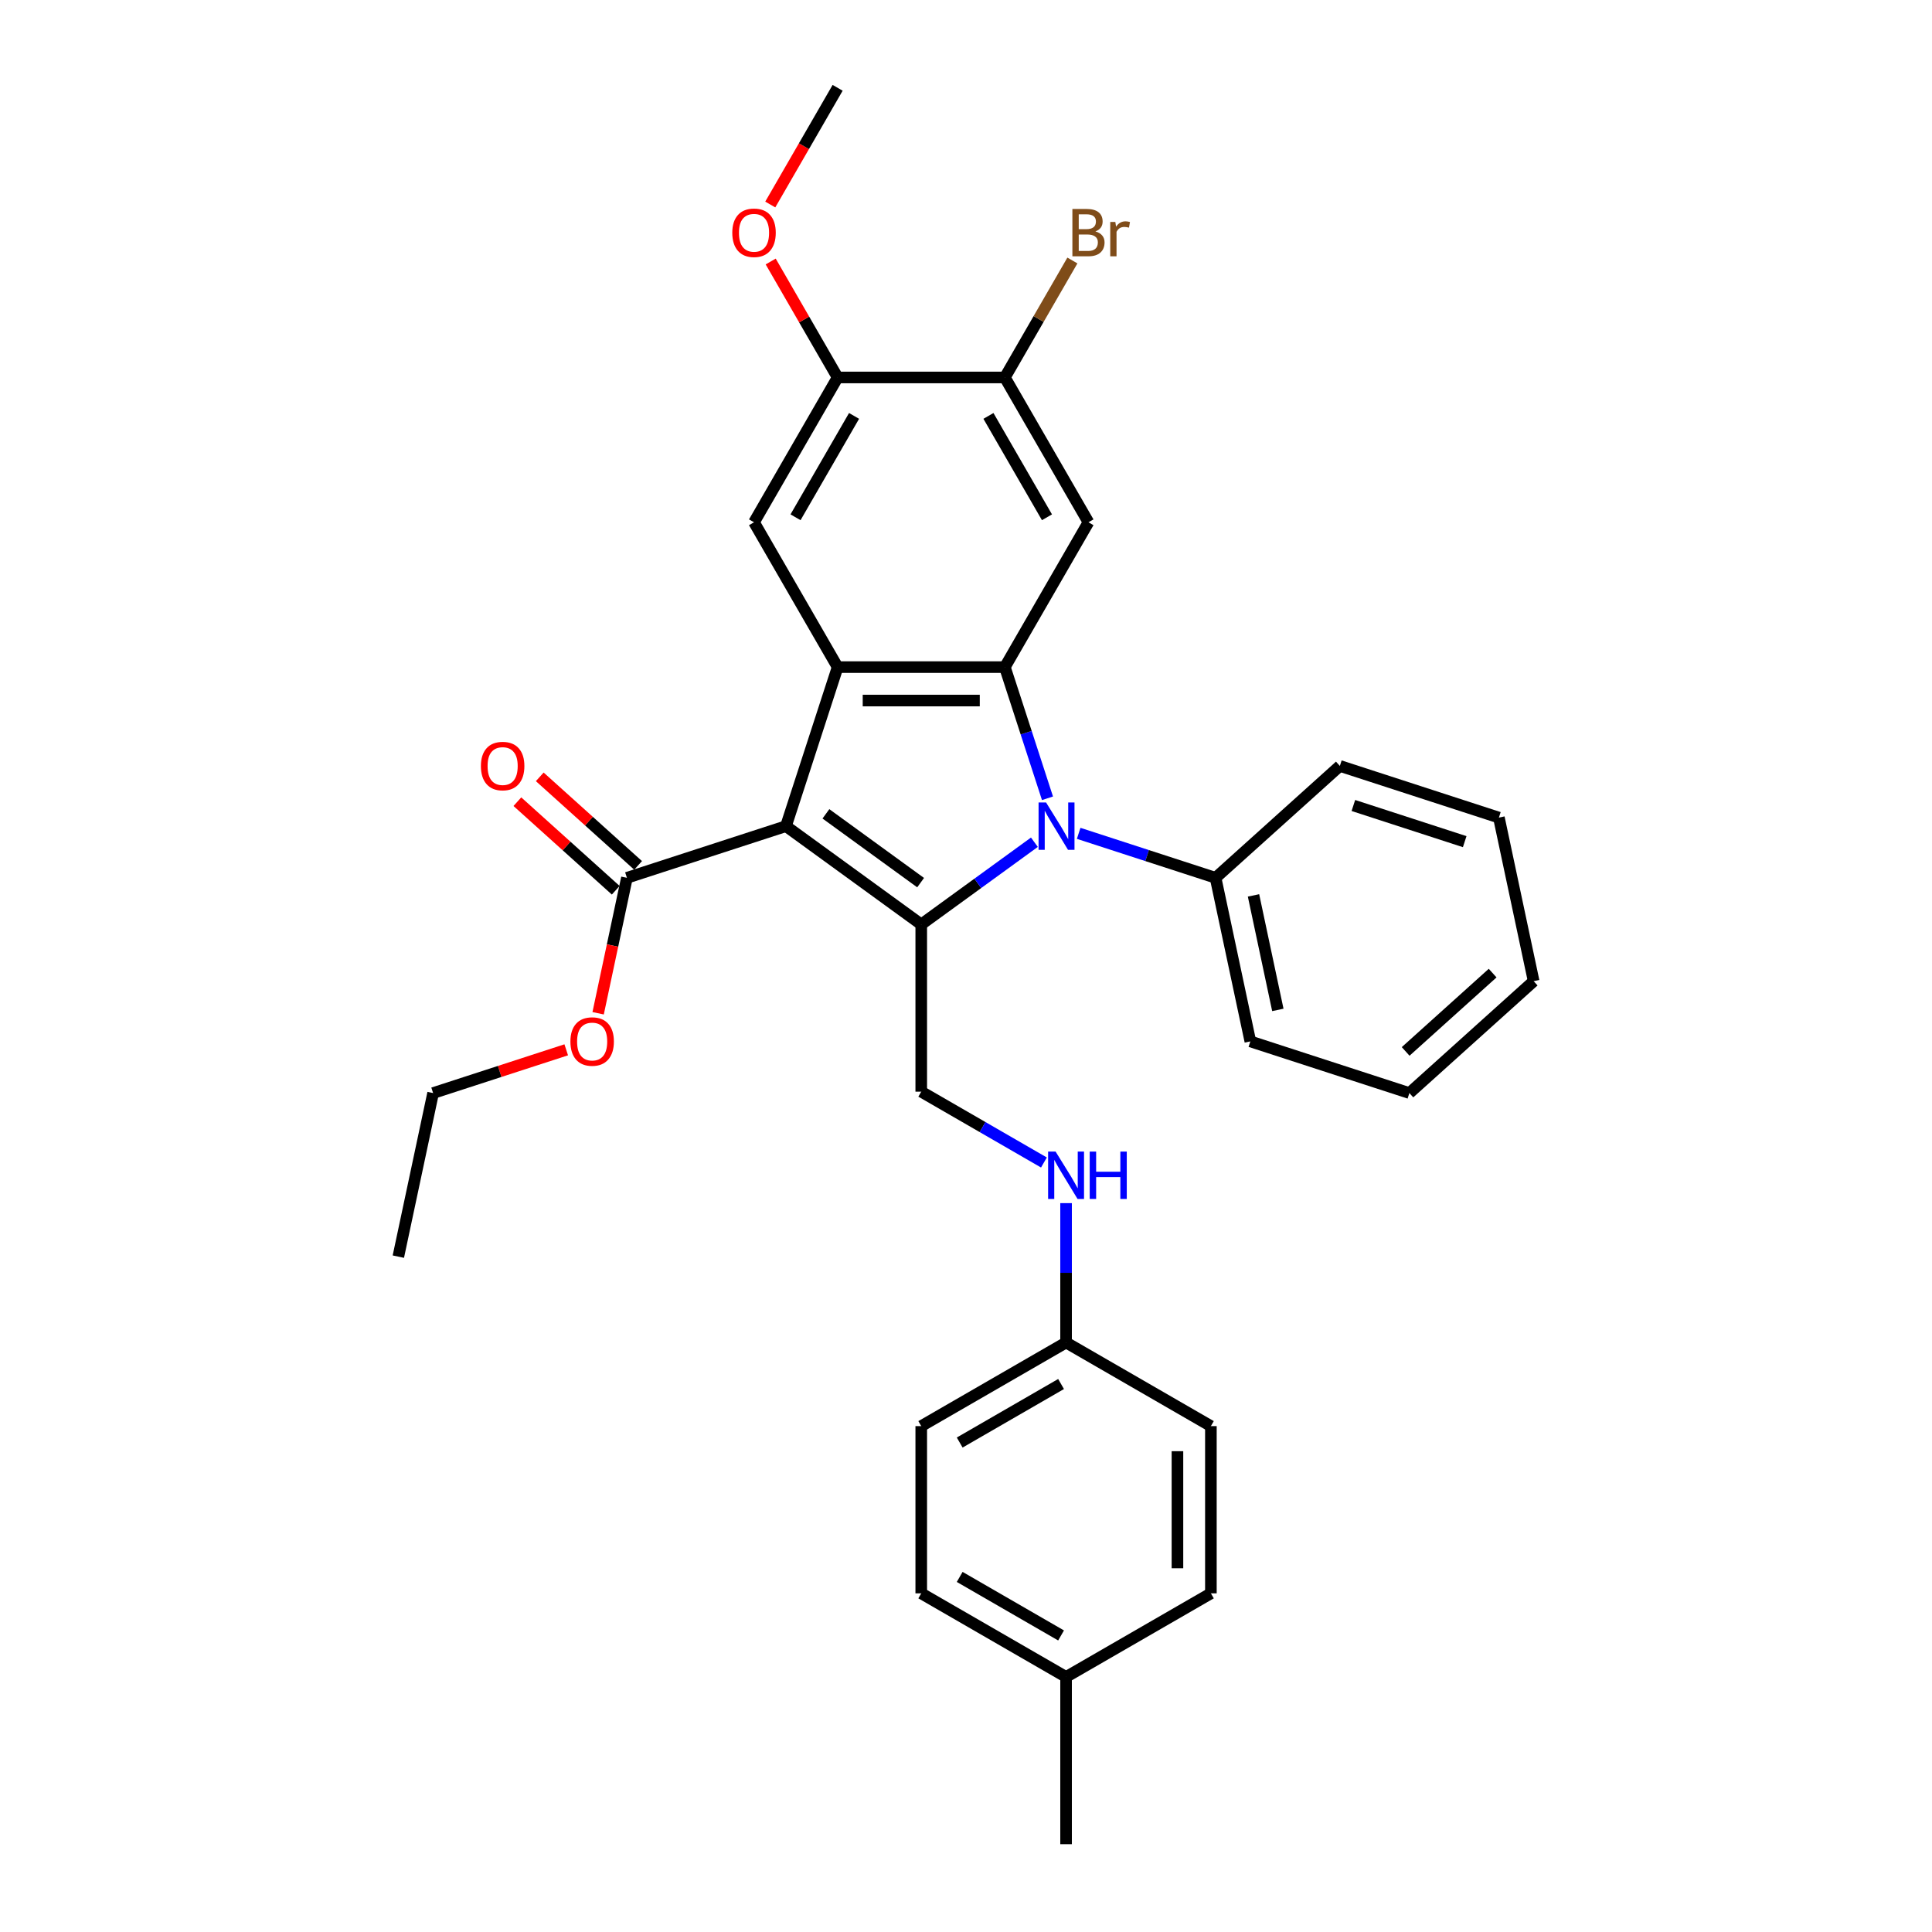 <?xml version='1.0' encoding='iso-8859-1'?>
<svg version='1.1' baseProfile='full'
              xmlns='http://www.w3.org/2000/svg'
                      xmlns:rdkit='http://www.rdkit.org/xml'
                      xmlns:xlink='http://www.w3.org/1999/xlink'
                  xml:space='preserve'
width='1000px' height='1000px' viewBox='0 0 1000 1000'>
<!-- END OF HEADER -->
<rect style='opacity:1.0;fill:#FFFFFF;stroke:none' width='1000' height='1000' x='0' y='0'> </rect>
<path class='bond-0' d='M 406.811,427.612 L 476.836,478.488' style='fill:none;fill-rule:evenodd;stroke:#000000;stroke-width:6px;stroke-linecap:butt;stroke-linejoin:miter;stroke-opacity:1' />
<path class='bond-0' d='M 427.49,421.239 L 476.508,456.852' style='fill:none;fill-rule:evenodd;stroke:#000000;stroke-width:6px;stroke-linecap:butt;stroke-linejoin:miter;stroke-opacity:1' />
<path class='bond-3' d='M 406.811,427.612 L 433.558,345.293' style='fill:none;fill-rule:evenodd;stroke:#000000;stroke-width:6px;stroke-linecap:butt;stroke-linejoin:miter;stroke-opacity:1' />
<path class='bond-5' d='M 406.811,427.612 L 324.492,454.359' style='fill:none;fill-rule:evenodd;stroke:#000000;stroke-width:6px;stroke-linecap:butt;stroke-linejoin:miter;stroke-opacity:1' />
<path class='bond-1' d='M 476.836,478.488 L 506.119,457.213' style='fill:none;fill-rule:evenodd;stroke:#000000;stroke-width:6px;stroke-linecap:butt;stroke-linejoin:miter;stroke-opacity:1' />
<path class='bond-1' d='M 506.119,457.213 L 535.401,435.938' style='fill:none;fill-rule:evenodd;stroke:#0000FF;stroke-width:6px;stroke-linecap:butt;stroke-linejoin:miter;stroke-opacity:1' />
<path class='bond-7' d='M 476.836,478.488 L 476.836,565.044' style='fill:none;fill-rule:evenodd;stroke:#000000;stroke-width:6px;stroke-linecap:butt;stroke-linejoin:miter;stroke-opacity:1' />
<path class='bond-10' d='M 558.321,431.336 L 593.751,442.848' style='fill:none;fill-rule:evenodd;stroke:#0000FF;stroke-width:6px;stroke-linecap:butt;stroke-linejoin:miter;stroke-opacity:1' />
<path class='bond-10' d='M 593.751,442.848 L 629.181,454.359' style='fill:none;fill-rule:evenodd;stroke:#000000;stroke-width:6px;stroke-linecap:butt;stroke-linejoin:miter;stroke-opacity:1' />
<path class='bond-31' d='M 542.176,413.192 L 531.145,379.242' style='fill:none;fill-rule:evenodd;stroke:#0000FF;stroke-width:6px;stroke-linecap:butt;stroke-linejoin:miter;stroke-opacity:1' />
<path class='bond-31' d='M 531.145,379.242 L 520.114,345.293' style='fill:none;fill-rule:evenodd;stroke:#000000;stroke-width:6px;stroke-linecap:butt;stroke-linejoin:miter;stroke-opacity:1' />
<path class='bond-2' d='M 520.114,345.293 L 433.558,345.293' style='fill:none;fill-rule:evenodd;stroke:#000000;stroke-width:6px;stroke-linecap:butt;stroke-linejoin:miter;stroke-opacity:1' />
<path class='bond-2' d='M 507.131,362.604 L 446.542,362.604' style='fill:none;fill-rule:evenodd;stroke:#000000;stroke-width:6px;stroke-linecap:butt;stroke-linejoin:miter;stroke-opacity:1' />
<path class='bond-4' d='M 520.114,345.293 L 563.392,270.333' style='fill:none;fill-rule:evenodd;stroke:#000000;stroke-width:6px;stroke-linecap:butt;stroke-linejoin:miter;stroke-opacity:1' />
<path class='bond-6' d='M 433.558,345.293 L 390.28,270.333' style='fill:none;fill-rule:evenodd;stroke:#000000;stroke-width:6px;stroke-linecap:butt;stroke-linejoin:miter;stroke-opacity:1' />
<path class='bond-32' d='M 563.392,270.333 L 520.114,195.374' style='fill:none;fill-rule:evenodd;stroke:#000000;stroke-width:6px;stroke-linecap:butt;stroke-linejoin:miter;stroke-opacity:1' />
<path class='bond-32' d='M 541.908,267.745 L 511.614,215.273' style='fill:none;fill-rule:evenodd;stroke:#000000;stroke-width:6px;stroke-linecap:butt;stroke-linejoin:miter;stroke-opacity:1' />
<path class='bond-12' d='M 330.283,447.927 L 304.83,425.008' style='fill:none;fill-rule:evenodd;stroke:#000000;stroke-width:6px;stroke-linecap:butt;stroke-linejoin:miter;stroke-opacity:1' />
<path class='bond-12' d='M 304.83,425.008 L 279.376,402.09' style='fill:none;fill-rule:evenodd;stroke:#FF0000;stroke-width:6px;stroke-linecap:butt;stroke-linejoin:miter;stroke-opacity:1' />
<path class='bond-12' d='M 318.7,460.792 L 293.246,437.873' style='fill:none;fill-rule:evenodd;stroke:#000000;stroke-width:6px;stroke-linecap:butt;stroke-linejoin:miter;stroke-opacity:1' />
<path class='bond-12' d='M 293.246,437.873 L 267.793,414.955' style='fill:none;fill-rule:evenodd;stroke:#FF0000;stroke-width:6px;stroke-linecap:butt;stroke-linejoin:miter;stroke-opacity:1' />
<path class='bond-15' d='M 324.492,454.359 L 317.041,489.412' style='fill:none;fill-rule:evenodd;stroke:#000000;stroke-width:6px;stroke-linecap:butt;stroke-linejoin:miter;stroke-opacity:1' />
<path class='bond-15' d='M 317.041,489.412 L 309.59,524.465' style='fill:none;fill-rule:evenodd;stroke:#FF0000;stroke-width:6px;stroke-linecap:butt;stroke-linejoin:miter;stroke-opacity:1' />
<path class='bond-9' d='M 390.28,270.333 L 433.558,195.374' style='fill:none;fill-rule:evenodd;stroke:#000000;stroke-width:6px;stroke-linecap:butt;stroke-linejoin:miter;stroke-opacity:1' />
<path class='bond-9' d='M 411.764,267.745 L 442.059,215.273' style='fill:none;fill-rule:evenodd;stroke:#000000;stroke-width:6px;stroke-linecap:butt;stroke-linejoin:miter;stroke-opacity:1' />
<path class='bond-11' d='M 476.836,565.044 L 508.586,583.375' style='fill:none;fill-rule:evenodd;stroke:#000000;stroke-width:6px;stroke-linecap:butt;stroke-linejoin:miter;stroke-opacity:1' />
<path class='bond-11' d='M 508.586,583.375 L 540.336,601.706' style='fill:none;fill-rule:evenodd;stroke:#0000FF;stroke-width:6px;stroke-linecap:butt;stroke-linejoin:miter;stroke-opacity:1' />
<path class='bond-8' d='M 520.114,195.374 L 433.558,195.374' style='fill:none;fill-rule:evenodd;stroke:#000000;stroke-width:6px;stroke-linecap:butt;stroke-linejoin:miter;stroke-opacity:1' />
<path class='bond-14' d='M 520.114,195.374 L 537.59,165.104' style='fill:none;fill-rule:evenodd;stroke:#000000;stroke-width:6px;stroke-linecap:butt;stroke-linejoin:miter;stroke-opacity:1' />
<path class='bond-14' d='M 537.59,165.104 L 555.067,134.834' style='fill:none;fill-rule:evenodd;stroke:#7F4C19;stroke-width:6px;stroke-linecap:butt;stroke-linejoin:miter;stroke-opacity:1' />
<path class='bond-16' d='M 433.558,195.374 L 416.232,165.364' style='fill:none;fill-rule:evenodd;stroke:#000000;stroke-width:6px;stroke-linecap:butt;stroke-linejoin:miter;stroke-opacity:1' />
<path class='bond-16' d='M 416.232,165.364 L 398.906,135.354' style='fill:none;fill-rule:evenodd;stroke:#FF0000;stroke-width:6px;stroke-linecap:butt;stroke-linejoin:miter;stroke-opacity:1' />
<path class='bond-22' d='M 629.181,454.359 L 647.177,539.024' style='fill:none;fill-rule:evenodd;stroke:#000000;stroke-width:6px;stroke-linecap:butt;stroke-linejoin:miter;stroke-opacity:1' />
<path class='bond-22' d='M 648.813,463.46 L 661.41,522.725' style='fill:none;fill-rule:evenodd;stroke:#000000;stroke-width:6px;stroke-linecap:butt;stroke-linejoin:miter;stroke-opacity:1' />
<path class='bond-23' d='M 629.181,454.359 L 693.504,396.442' style='fill:none;fill-rule:evenodd;stroke:#000000;stroke-width:6px;stroke-linecap:butt;stroke-linejoin:miter;stroke-opacity:1' />
<path class='bond-13' d='M 551.796,622.742 L 551.796,658.81' style='fill:none;fill-rule:evenodd;stroke:#0000FF;stroke-width:6px;stroke-linecap:butt;stroke-linejoin:miter;stroke-opacity:1' />
<path class='bond-13' d='M 551.796,658.81 L 551.796,694.878' style='fill:none;fill-rule:evenodd;stroke:#000000;stroke-width:6px;stroke-linecap:butt;stroke-linejoin:miter;stroke-opacity:1' />
<path class='bond-18' d='M 551.796,694.878 L 626.755,738.156' style='fill:none;fill-rule:evenodd;stroke:#000000;stroke-width:6px;stroke-linecap:butt;stroke-linejoin:miter;stroke-opacity:1' />
<path class='bond-19' d='M 551.796,694.878 L 476.836,738.156' style='fill:none;fill-rule:evenodd;stroke:#000000;stroke-width:6px;stroke-linecap:butt;stroke-linejoin:miter;stroke-opacity:1' />
<path class='bond-19' d='M 549.207,716.362 L 496.736,746.656' style='fill:none;fill-rule:evenodd;stroke:#000000;stroke-width:6px;stroke-linecap:butt;stroke-linejoin:miter;stroke-opacity:1' />
<path class='bond-24' d='M 293.079,543.383 L 258.628,554.577' style='fill:none;fill-rule:evenodd;stroke:#FF0000;stroke-width:6px;stroke-linecap:butt;stroke-linejoin:miter;stroke-opacity:1' />
<path class='bond-24' d='M 258.628,554.577 L 224.176,565.771' style='fill:none;fill-rule:evenodd;stroke:#000000;stroke-width:6px;stroke-linecap:butt;stroke-linejoin:miter;stroke-opacity:1' />
<path class='bond-26' d='M 398.686,105.855 L 416.122,75.655' style='fill:none;fill-rule:evenodd;stroke:#FF0000;stroke-width:6px;stroke-linecap:butt;stroke-linejoin:miter;stroke-opacity:1' />
<path class='bond-26' d='M 416.122,75.655 L 433.558,45.455' style='fill:none;fill-rule:evenodd;stroke:#000000;stroke-width:6px;stroke-linecap:butt;stroke-linejoin:miter;stroke-opacity:1' />
<path class='bond-17' d='M 551.796,867.99 L 476.836,824.712' style='fill:none;fill-rule:evenodd;stroke:#000000;stroke-width:6px;stroke-linecap:butt;stroke-linejoin:miter;stroke-opacity:1' />
<path class='bond-17' d='M 549.207,846.506 L 496.736,816.211' style='fill:none;fill-rule:evenodd;stroke:#000000;stroke-width:6px;stroke-linecap:butt;stroke-linejoin:miter;stroke-opacity:1' />
<path class='bond-25' d='M 551.796,867.99 L 551.796,954.545' style='fill:none;fill-rule:evenodd;stroke:#000000;stroke-width:6px;stroke-linecap:butt;stroke-linejoin:miter;stroke-opacity:1' />
<path class='bond-33' d='M 551.796,867.99 L 626.755,824.712' style='fill:none;fill-rule:evenodd;stroke:#000000;stroke-width:6px;stroke-linecap:butt;stroke-linejoin:miter;stroke-opacity:1' />
<path class='bond-20' d='M 626.755,738.156 L 626.755,824.712' style='fill:none;fill-rule:evenodd;stroke:#000000;stroke-width:6px;stroke-linecap:butt;stroke-linejoin:miter;stroke-opacity:1' />
<path class='bond-20' d='M 609.444,751.139 L 609.444,811.728' style='fill:none;fill-rule:evenodd;stroke:#000000;stroke-width:6px;stroke-linecap:butt;stroke-linejoin:miter;stroke-opacity:1' />
<path class='bond-21' d='M 476.836,738.156 L 476.836,824.712' style='fill:none;fill-rule:evenodd;stroke:#000000;stroke-width:6px;stroke-linecap:butt;stroke-linejoin:miter;stroke-opacity:1' />
<path class='bond-28' d='M 647.177,539.024 L 729.496,565.771' style='fill:none;fill-rule:evenodd;stroke:#000000;stroke-width:6px;stroke-linecap:butt;stroke-linejoin:miter;stroke-opacity:1' />
<path class='bond-29' d='M 693.504,396.442 L 775.824,423.189' style='fill:none;fill-rule:evenodd;stroke:#000000;stroke-width:6px;stroke-linecap:butt;stroke-linejoin:miter;stroke-opacity:1' />
<path class='bond-29' d='M 700.503,416.918 L 758.126,435.641' style='fill:none;fill-rule:evenodd;stroke:#000000;stroke-width:6px;stroke-linecap:butt;stroke-linejoin:miter;stroke-opacity:1' />
<path class='bond-27' d='M 224.176,565.771 L 206.18,650.435' style='fill:none;fill-rule:evenodd;stroke:#000000;stroke-width:6px;stroke-linecap:butt;stroke-linejoin:miter;stroke-opacity:1' />
<path class='bond-34' d='M 729.496,565.771 L 793.82,507.854' style='fill:none;fill-rule:evenodd;stroke:#000000;stroke-width:6px;stroke-linecap:butt;stroke-linejoin:miter;stroke-opacity:1' />
<path class='bond-34' d='M 727.561,544.219 L 772.588,503.677' style='fill:none;fill-rule:evenodd;stroke:#000000;stroke-width:6px;stroke-linecap:butt;stroke-linejoin:miter;stroke-opacity:1' />
<path class='bond-30' d='M 775.824,423.189 L 793.82,507.854' style='fill:none;fill-rule:evenodd;stroke:#000000;stroke-width:6px;stroke-linecap:butt;stroke-linejoin:miter;stroke-opacity:1' />
<path  class='atom-2' d='M 541.443 415.356
L 549.475 428.339
Q 550.272 429.62, 551.553 431.94
Q 552.834 434.26, 552.903 434.398
L 552.903 415.356
L 556.157 415.356
L 556.157 439.868
L 552.799 439.868
L 544.178 425.673
Q 543.174 424.011, 542.101 422.107
Q 541.062 420.203, 540.751 419.614
L 540.751 439.868
L 537.565 439.868
L 537.565 415.356
L 541.443 415.356
' fill='#0000FF'/>
<path  class='atom-12' d='M 546.377 596.066
L 554.41 609.049
Q 555.206 610.33, 556.487 612.65
Q 557.768 614.97, 557.837 615.108
L 557.837 596.066
L 561.092 596.066
L 561.092 620.578
L 557.733 620.578
L 549.113 606.383
Q 548.108 604.721, 547.035 602.817
Q 545.997 600.913, 545.685 600.324
L 545.685 620.578
L 542.5 620.578
L 542.5 596.066
L 546.377 596.066
' fill='#0000FF'/>
<path  class='atom-12' d='M 564.035 596.066
L 567.359 596.066
L 567.359 606.487
L 579.892 606.487
L 579.892 596.066
L 583.216 596.066
L 583.216 620.578
L 579.892 620.578
L 579.892 609.257
L 567.359 609.257
L 567.359 620.578
L 564.035 620.578
L 564.035 596.066
' fill='#0000FF'/>
<path  class='atom-13' d='M 248.916 396.512
Q 248.916 390.626, 251.824 387.337
Q 254.732 384.047, 260.168 384.047
Q 265.604 384.047, 268.512 387.337
Q 271.42 390.626, 271.42 396.512
Q 271.42 402.467, 268.477 405.86
Q 265.535 409.218, 260.168 409.218
Q 254.767 409.218, 251.824 405.86
Q 248.916 402.501, 248.916 396.512
M 260.168 406.448
Q 263.907 406.448, 265.915 403.955
Q 267.958 401.428, 267.958 396.512
Q 267.958 391.699, 265.915 389.275
Q 263.907 386.817, 260.168 386.817
Q 256.429 386.817, 254.386 389.241
Q 252.378 391.664, 252.378 396.512
Q 252.378 401.462, 254.386 403.955
Q 256.429 406.448, 260.168 406.448
' fill='#FF0000'/>
<path  class='atom-15' d='M 566.975 119.791
Q 569.33 120.449, 570.507 121.903
Q 571.719 123.322, 571.719 125.434
Q 571.719 128.827, 569.538 130.766
Q 567.391 132.67, 563.305 132.67
L 555.065 132.67
L 555.065 108.158
L 562.301 108.158
Q 566.491 108.158, 568.603 109.854
Q 570.715 111.551, 570.715 114.667
Q 570.715 118.371, 566.975 119.791
M 558.355 110.928
L 558.355 118.614
L 562.301 118.614
Q 564.725 118.614, 565.971 117.644
Q 567.252 116.64, 567.252 114.667
Q 567.252 110.928, 562.301 110.928
L 558.355 110.928
M 563.305 129.901
Q 565.694 129.901, 566.975 128.758
Q 568.256 127.616, 568.256 125.434
Q 568.256 123.426, 566.837 122.422
Q 565.452 121.384, 562.786 121.384
L 558.355 121.384
L 558.355 129.901
L 563.305 129.901
' fill='#7F4C19'/>
<path  class='atom-15' d='M 577.293 114.875
L 577.674 117.333
Q 579.543 114.563, 582.59 114.563
Q 583.56 114.563, 584.875 114.909
L 584.356 117.817
Q 582.867 117.471, 582.036 117.471
Q 580.582 117.471, 579.613 118.06
Q 578.678 118.614, 577.916 119.964
L 577.916 132.67
L 574.662 132.67
L 574.662 114.875
L 577.293 114.875
' fill='#7F4C19'/>
<path  class='atom-16' d='M 295.243 539.093
Q 295.243 533.207, 298.152 529.918
Q 301.06 526.629, 306.496 526.629
Q 311.931 526.629, 314.84 529.918
Q 317.748 533.207, 317.748 539.093
Q 317.748 545.048, 314.805 548.441
Q 311.862 551.799, 306.496 551.799
Q 301.095 551.799, 298.152 548.441
Q 295.243 545.083, 295.243 539.093
M 306.496 549.03
Q 310.235 549.03, 312.243 546.537
Q 314.286 544.009, 314.286 539.093
Q 314.286 534.281, 312.243 531.857
Q 310.235 529.399, 306.496 529.399
Q 302.756 529.399, 300.714 531.822
Q 298.706 534.246, 298.706 539.093
Q 298.706 544.044, 300.714 546.537
Q 302.756 549.03, 306.496 549.03
' fill='#FF0000'/>
<path  class='atom-17' d='M 379.028 120.483
Q 379.028 114.598, 381.936 111.308
Q 384.845 108.019, 390.28 108.019
Q 395.716 108.019, 398.624 111.308
Q 401.533 114.598, 401.533 120.483
Q 401.533 126.438, 398.59 129.831
Q 395.647 133.19, 390.28 133.19
Q 384.879 133.19, 381.936 129.831
Q 379.028 126.473, 379.028 120.483
M 390.28 130.42
Q 394.02 130.42, 396.028 127.927
Q 398.07 125.4, 398.07 120.483
Q 398.07 115.671, 396.028 113.247
Q 394.02 110.789, 390.28 110.789
Q 386.541 110.789, 384.498 113.213
Q 382.49 115.636, 382.49 120.483
Q 382.49 125.434, 384.498 127.927
Q 386.541 130.42, 390.28 130.42
' fill='#FF0000'/>
</svg>
